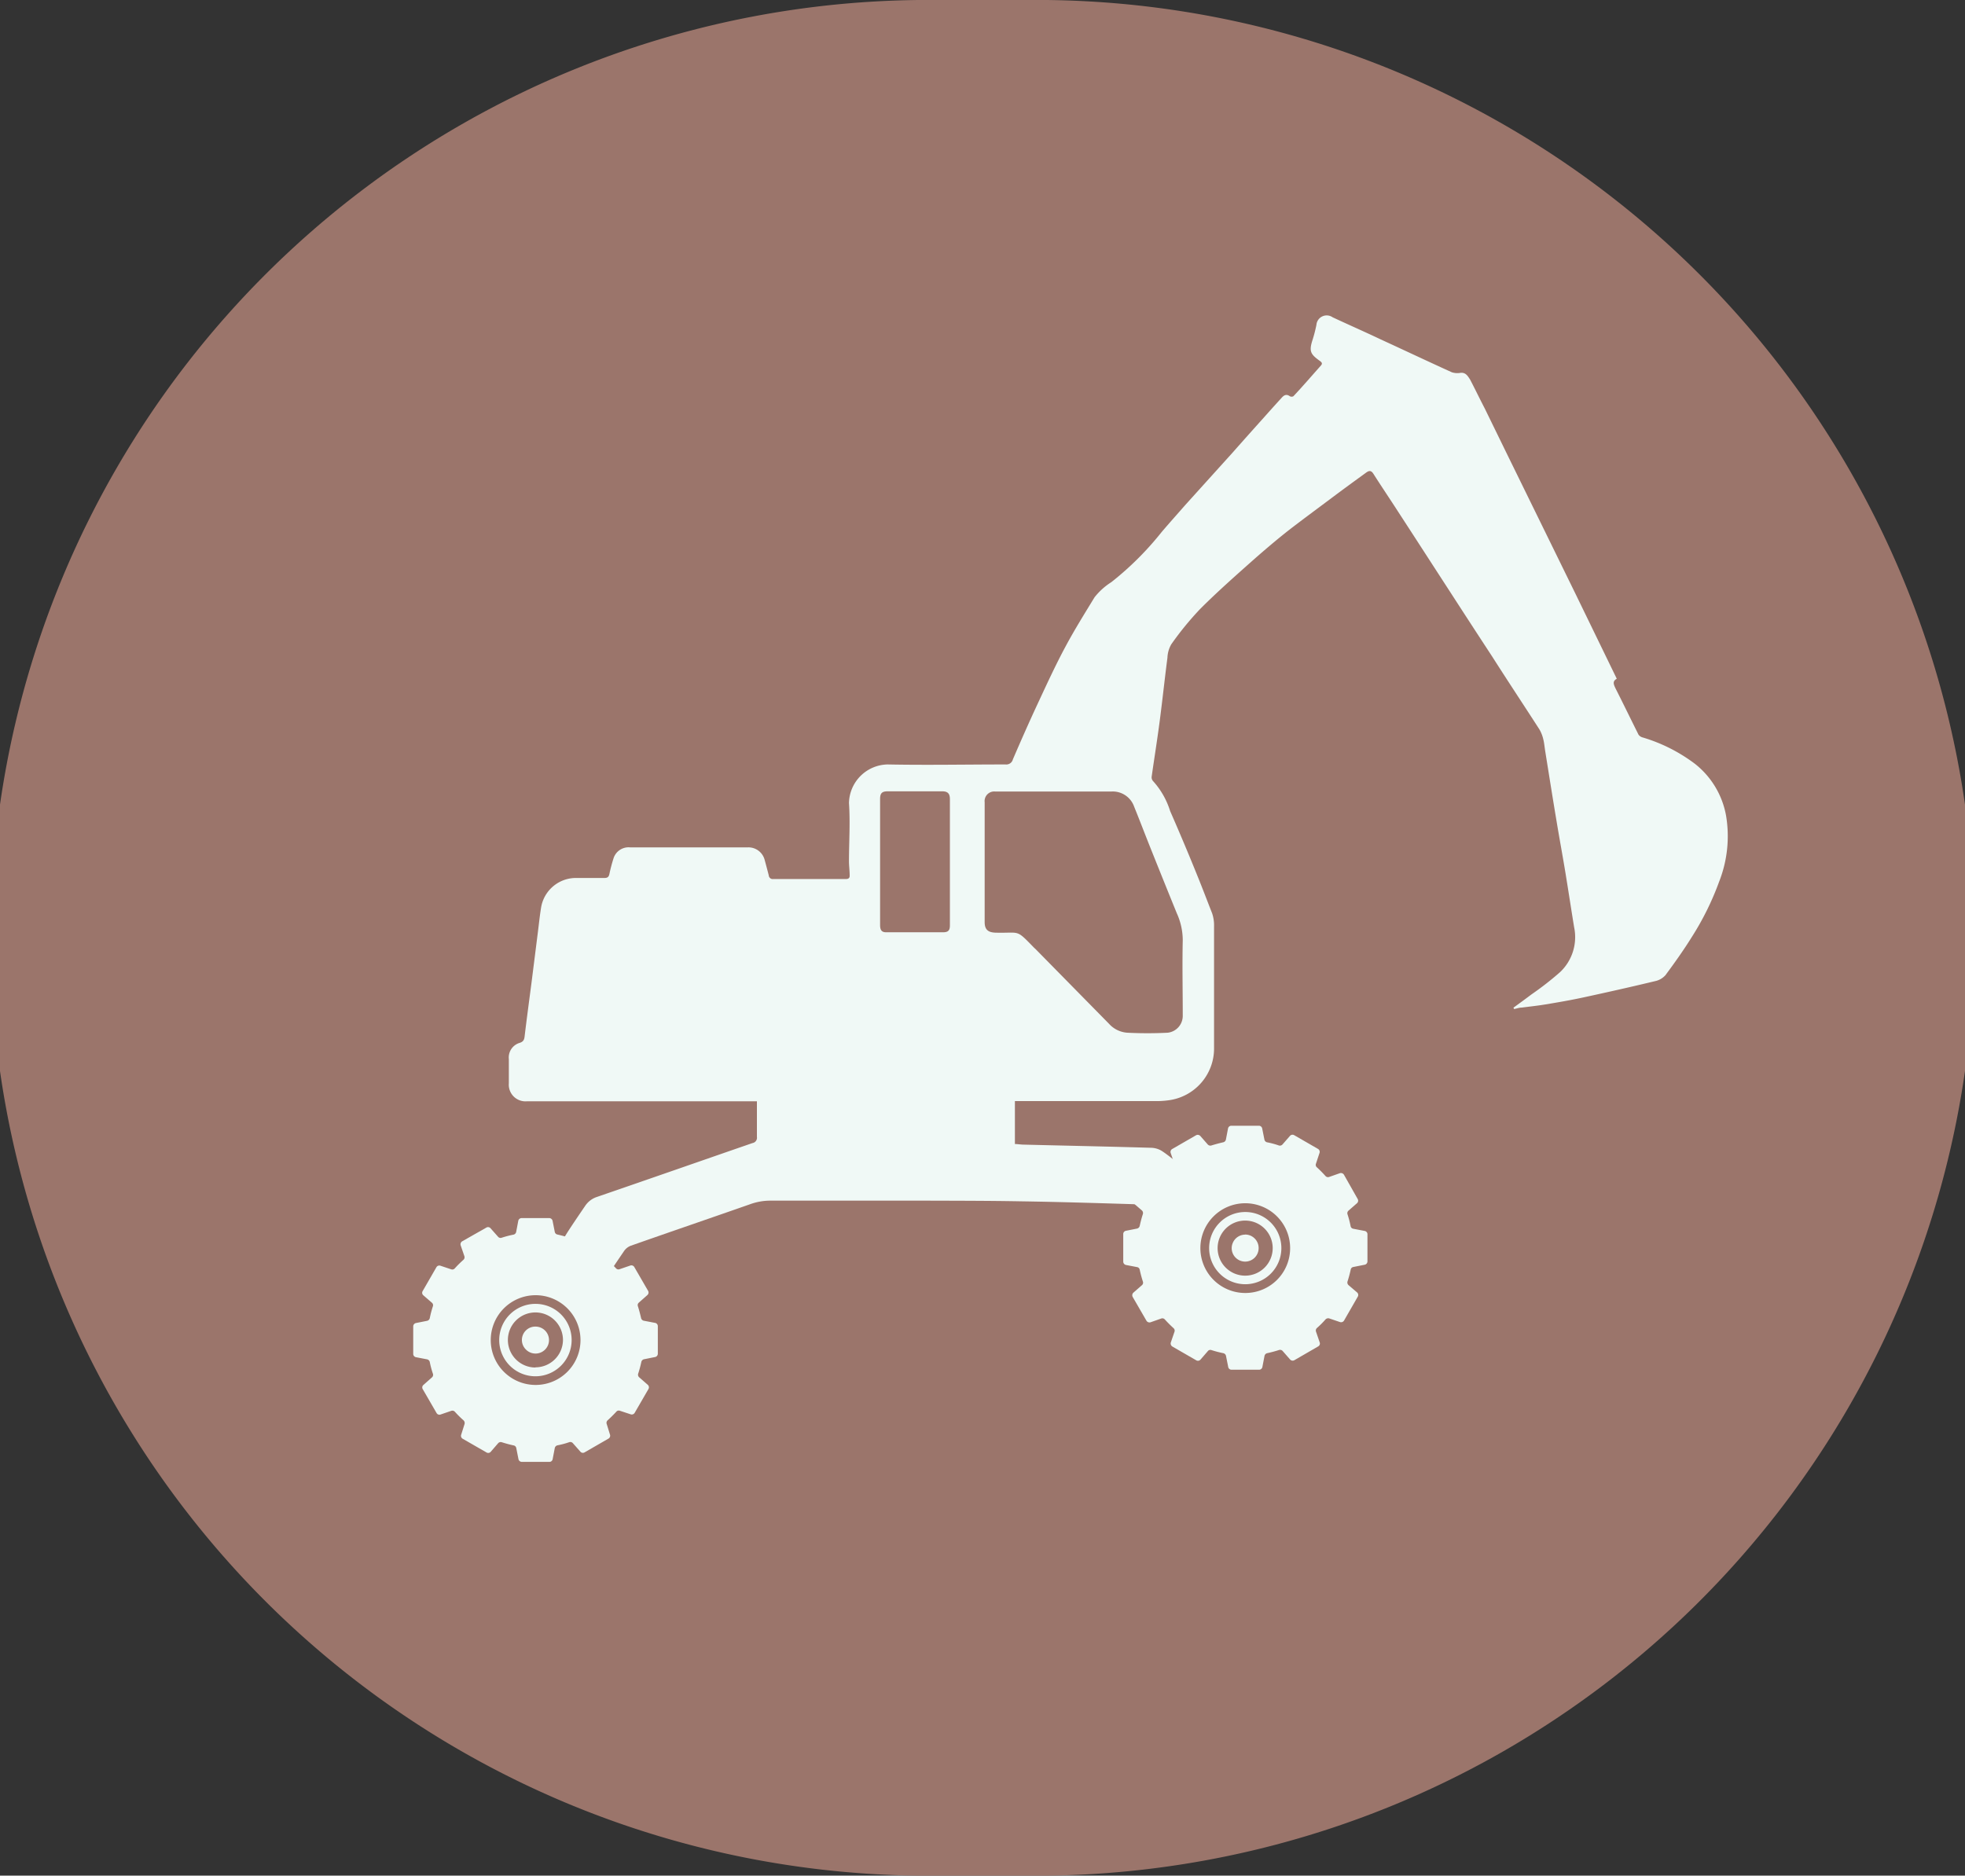 <?xml version="1.0" encoding="UTF-8"?>
<svg xmlns="http://www.w3.org/2000/svg" viewBox="0 0 204.05 194.79">
  <rect x="0" y="0" width="204.05" height="194.79" fill="#333333" stroke="none"/>
  <defs>
    <style>.cls-1{fill:#9b756b;}.cls-2{fill:#f0f9f6;}</style>
  </defs>
  <g id="Layer_2" data-name="Layer 2">
    <g id="Layer_1-2" data-name="Layer 1">
      <path class="cls-1" d="M106.65,194.79H97.4A97.4,97.4,0,1,1,97.4,0h9.25a97.4,97.4,0,1,1,0,194.79"></path>
      <path class="cls-2" d="M55.61,135.41a3.76,3.76,0,1,0,3.75,3.76A3.75,3.75,0,0,0,55.61,135.41Zm0,6.61a2.86,2.86,0,1,1,2.85-2.85A2.86,2.86,0,0,1,55.61,142Z"></path>
      <path class="cls-2" d="M55.61,137.77a1.39,1.39,0,0,0-1,2.38,1.4,1.4,0,1,0,1-2.38"></path>
      <path class="cls-2" d="M68,137.38l-1.15-.22a.37.37,0,0,1-.28-.28q-.14-.62-.33-1.23a.33.33,0,0,1,.1-.37l.88-.78a.35.35,0,0,0,.08-.44l-1.43-2.47a.35.35,0,0,0-.42-.16l-1.11.38a.34.34,0,0,1-.38-.1c-.29-.31-.59-.61-.9-.89a.35.35,0,0,1-.1-.38l.38-1.12a.37.37,0,0,0-.16-.42l-2.47-1.42a.35.35,0,0,0-.45.07l-.77.89a.34.34,0,0,1-.37.1q-.61-.19-1.23-.33a.35.35,0,0,1-.28-.27l-.23-1.16a.36.36,0,0,0-.35-.28H54.17a.36.36,0,0,0-.35.28l-.22,1.16a.37.37,0,0,1-.27.28,10.09,10.09,0,0,0-1.23.32.34.34,0,0,1-.38-.1l-.78-.88a.34.34,0,0,0-.44-.07L48,128.91a.36.36,0,0,0-.16.43l.38,1.11a.36.36,0,0,1-.09.38,10.81,10.81,0,0,0-.9.89.34.34,0,0,1-.38.1l-1.11-.37a.35.35,0,0,0-.42.15l-1.43,2.48a.34.34,0,0,0,.07.44l.89.77a.34.34,0,0,1,.1.38,10.43,10.43,0,0,0-.32,1.22.37.37,0,0,1-.28.28l-1.16.23a.36.36,0,0,0-.28.35v2.85a.35.35,0,0,0,.29.35l1.15.22a.37.37,0,0,1,.28.28,9.34,9.34,0,0,0,.33,1.23.35.35,0,0,1-.11.37l-.88.78a.34.34,0,0,0-.07.44l1.43,2.47a.34.34,0,0,0,.42.16l1.11-.38a.35.35,0,0,1,.38.1,10.81,10.81,0,0,0,.9.89.39.39,0,0,1,.1.38L47.89,149a.35.35,0,0,0,.16.42l2.47,1.42a.34.34,0,0,0,.44-.07l.77-.89a.36.36,0,0,1,.38-.1,12.35,12.35,0,0,0,1.23.33.34.34,0,0,1,.27.27l.23,1.16a.36.36,0,0,0,.35.28h2.86a.34.34,0,0,0,.34-.29l.22-1.15a.37.37,0,0,1,.28-.28,8.57,8.57,0,0,0,1.23-.33.35.35,0,0,1,.37.11l.78.88a.34.34,0,0,0,.44.07l2.48-1.43a.35.35,0,0,0,.15-.42L63,147.88a.35.35,0,0,1,.1-.38c.31-.28.61-.58.9-.89a.33.33,0,0,1,.37-.1l1.12.37a.35.35,0,0,0,.42-.16l1.43-2.47a.35.35,0,0,0-.08-.44l-.88-.77a.36.36,0,0,1-.11-.38,12.35,12.35,0,0,0,.33-1.23.37.37,0,0,1,.28-.27l1.15-.23a.35.35,0,0,0,.28-.35v-2.85A.35.35,0,0,0,68,137.38Zm-12.38,6.45a4.66,4.66,0,1,1,4.66-4.67A4.66,4.66,0,0,1,55.61,143.83Z"></path>
      <path class="cls-2" d="M129.3,125.87a3.75,3.75,0,1,0,3.76,3.75,3.75,3.75,0,0,0-3.76-3.75m0,6.61a2.86,2.86,0,1,1,2.86-2.86A2.86,2.86,0,0,1,129.3,132.48Z"></path>
      <path class="cls-2" d="M129.3,128.22a1.4,1.4,0,0,0-1.29.87,1.39,1.39,0,0,0,.3,1.52,1.4,1.4,0,0,0,2.39-1,1.4,1.4,0,0,0-1.4-1.4"></path>
      <path class="cls-2" d="M141.68,127.83l-1.15-.22a.34.34,0,0,1-.28-.27,10.09,10.09,0,0,0-.32-1.23.35.35,0,0,1,.1-.38l.88-.77a.35.35,0,0,0,.07-.45L139.56,122a.37.37,0,0,0-.43-.16l-1.11.39a.35.35,0,0,1-.38-.1,12.6,12.6,0,0,0-.89-.9.33.33,0,0,1-.1-.37l.37-1.12a.35.35,0,0,0-.15-.42l-2.48-1.43a.35.35,0,0,0-.44.08l-.77.88a.36.36,0,0,1-.38.11,8.57,8.57,0,0,0-1.23-.33.37.37,0,0,1-.27-.28l-.23-1.15a.35.35,0,0,0-.35-.29h-2.85a.35.35,0,0,0-.35.29l-.22,1.15a.37.37,0,0,1-.28.28q-.61.14-1.23.33a.36.36,0,0,1-.37-.1l-.78-.89a.37.37,0,0,0-.44-.07l-2.48,1.43a.35.35,0,0,0-.15.42l.38,1.11a.34.34,0,0,1-.1.38,10.81,10.81,0,0,0-.89.9.37.37,0,0,1-.38.1l-1.12-.38a.36.36,0,0,0-.42.16l-1.43,2.47a.37.37,0,0,0,.08.45l.88.76a.37.37,0,0,1,.11.38c-.13.4-.24.82-.33,1.23a.37.37,0,0,1-.27.28l-1.16.23a.34.34,0,0,0-.28.34v2.86a.36.36,0,0,0,.28.35l1.15.22a.33.33,0,0,1,.28.27,12.35,12.35,0,0,0,.33,1.23.34.34,0,0,1-.1.38l-.88.77a.37.37,0,0,0-.08.45l1.43,2.47a.37.37,0,0,0,.43.16l1.11-.39a.34.34,0,0,1,.37.1q.44.48.9.9a.34.34,0,0,1,.1.38l-.38,1.11a.37.37,0,0,0,.16.42l2.48,1.43a.35.35,0,0,0,.44-.07l.77-.89a.33.33,0,0,1,.37-.1,11.14,11.14,0,0,0,1.23.32.37.37,0,0,1,.28.28l.23,1.15a.35.35,0,0,0,.35.29h2.85a.35.35,0,0,0,.35-.29l.22-1.15a.37.37,0,0,1,.28-.28q.61-.13,1.23-.33a.36.36,0,0,1,.37.1l.78.89a.36.36,0,0,0,.44.07l2.47-1.43a.34.34,0,0,0,.16-.42l-.38-1.11a.35.35,0,0,1,.09-.38,9.56,9.56,0,0,0,.9-.9.39.39,0,0,1,.38-.1l1.12.38a.36.36,0,0,0,.42-.16l1.42-2.47a.35.35,0,0,0-.07-.45l-.89-.76a.37.37,0,0,1-.1-.38,12.35,12.35,0,0,0,.33-1.23.33.33,0,0,1,.27-.27l1.16-.23A.36.36,0,0,0,142,131v-2.86A.36.36,0,0,0,141.68,127.83Zm-12.38,6.45a4.66,4.66,0,1,1,4.67-4.66A4.65,4.65,0,0,1,129.3,134.28Z"></path>
      <path class="cls-2" d="M61.66,134.5a1.3,1.3,0,0,1-.25-.17,4.67,4.67,0,0,0-3.81-1.67c-.65.05-.59-.64-1.27-.64a2,2,0,0,1,.15-.27c3.25-4.81,1-1.7,4.28-6.51A2.35,2.35,0,0,1,62,124.3c5.39-1.85,10.76-3.73,16.14-5.59a.56.56,0,0,0,.46-.64c0-1.22,0-2.44,0-3.7H54.73a1.73,1.73,0,0,1-1.89-1.87V110a1.58,1.58,0,0,1,1.14-1.7c.38-.13.46-.33.5-.69.22-1.85.47-3.69.71-5.53l.63-5c.13-1,.22-1.94.38-2.9a3.67,3.67,0,0,1,3.71-3c.94,0,1.9,0,2.84,0,.31,0,.46-.08.53-.41a16.24,16.24,0,0,1,.44-1.66A1.64,1.64,0,0,1,65.42,88H77.69a1.74,1.74,0,0,1,1.71,1.29c.15.54.29,1.08.43,1.62a.41.41,0,0,0,.46.38q3.76,0,7.53,0c.28,0,.43-.09.41-.39,0-.48-.07-1-.07-1.45,0-2,.14-4,0-6.06a4.09,4.09,0,0,1,4-4c4.09.08,8.17,0,12.26,0a.7.7,0,0,0,.76-.53c.84-1.95,1.7-3.9,2.6-5.83s1.85-4,2.88-5.91c.93-1.74,2-3.45,3-5.09a6.91,6.91,0,0,1,1.74-1.57,31.82,31.82,0,0,0,5.23-5.21c.8-.94,1.62-1.85,2.43-2.78L128,47q1.59-1.8,3.2-3.59c.63-.71,1.26-1.41,1.9-2.11.24-.27.49-.4.84-.15a.38.38,0,0,0,.37,0c1-1.06,1.91-2.13,2.86-3.19.17-.2.11-.31-.09-.46-1-.72-1.18-1-.76-2.27a14.77,14.77,0,0,0,.38-1.49,1.07,1.07,0,0,1,1.68-.79c1.67.78,3.36,1.52,5,2.3,2.46,1.13,4.91,2.29,7.38,3.41a1.81,1.81,0,0,0,.9.06c.55-.06.76.34,1,.7.52,1,1,2,1.52,3l2.28,4.67,4.2,8.57,2.91,5.94,4.32,8.89c-.47.26-.33.58-.13,1,.81,1.6,1.59,3.21,2.39,4.81a.76.76,0,0,0,.41.28A17.07,17.07,0,0,1,176,79.32a8.83,8.83,0,0,1,3.24,5.4,12.89,12.89,0,0,1-.72,6.84,29.24,29.24,0,0,1-2.82,5.72c-.85,1.37-1.79,2.69-2.76,4a2,2,0,0,1-1.1.62c-2.45.59-4.9,1.14-7.35,1.67-1.33.29-2.66.52-4,.74-.82.14-1.64.22-2.46.33-.27,0-.54.1-.8.15l-.07-.14c.62-.45,1.24-.9,1.86-1.37a31.69,31.69,0,0,0,3-2.34,5,5,0,0,0,1.44-4.65c-.3-1.84-.58-3.68-.88-5.52s-.64-3.65-.94-5.47c-.41-2.43-.79-4.86-1.18-7.28-.07-.43-.1-.86-.21-1.28a3.61,3.61,0,0,0-.4-1c-1.63-2.53-3.27-5-4.9-7.56q-2.24-3.42-4.45-6.84c-1.78-2.74-3.55-5.49-5.33-8.22-.85-1.32-1.73-2.62-2.57-3.94-.23-.35-.45-.3-.72-.11-1.21.88-2.42,1.76-3.62,2.66s-2.69,2-4,3-2.76,2.23-4.09,3.4c-1.88,1.67-3.77,3.34-5.54,5.11a32,32,0,0,0-3,3.67,3,3,0,0,0-.4,1.39c-.28,2.15-.51,4.32-.79,6.48-.26,2-.57,3.92-.85,5.89a.58.58,0,0,0,.13.43,8.3,8.3,0,0,1,1.79,3.13Q123,87.63,124.36,91c.52,1.28,1,2.55,1.51,3.85a3.87,3.87,0,0,1,.2,1.36q0,6.3,0,12.6a5.42,5.42,0,0,1-4.75,5.46,9.28,9.28,0,0,1-1,.08l-14.58,0-.35,0v4.46c.26,0,.55.05.83.06,4.43.11,8.87.2,13.3.33a2.22,2.22,0,0,1,1.08.3c.69.44,1.31,1,2,1.47a12.19,12.19,0,0,0-2.75,5.34c-.45-.36-.81-.68-1.2-.93a1.81,1.81,0,0,0-.87-.32c-3.92-.12-7.84-.24-11.76-.3-3.26-.06-6.53-.06-9.79-.07-5.41,0-10.82,0-16.23,0a6.17,6.17,0,0,0-2.13.38c-4.11,1.44-8.24,2.85-12.36,4.3a1.5,1.5,0,0,0-.69.53c-2.48,3.64-.28.5-2.76,4.15-.09.14-.19.28-.32.46m40.51-44.93h0v6.18c0,.78.35,1.07,1.12,1.1,2.58.07,2.09-.41,3.94,1.49.07.08.16.15.24.23l7.61,7.74a2.81,2.81,0,0,0,1.9.93c1.4.07,2.8.07,4.2,0a1.76,1.76,0,0,0,1.56-1.76c0-2.62-.06-5.24,0-7.86a6.81,6.81,0,0,0-.62-2.79q-1.4-3.44-2.77-6.87c-.56-1.4-1.09-2.8-1.66-4.2a2.35,2.35,0,0,0-2.32-1.57c-4,0-8.08,0-12.12,0a1,1,0,0,0-1.08,1.12v6.23m-10.86,0c0,2.17,0,4.34,0,6.52,0,.54.18.75.64.75h5.89c.54,0,.72-.19.72-.72V83c0-.6-.23-.83-.85-.82h-5.6c-.6,0-.8.19-.8.8v6.52"></path>
    </g>
  </g>
</svg>
